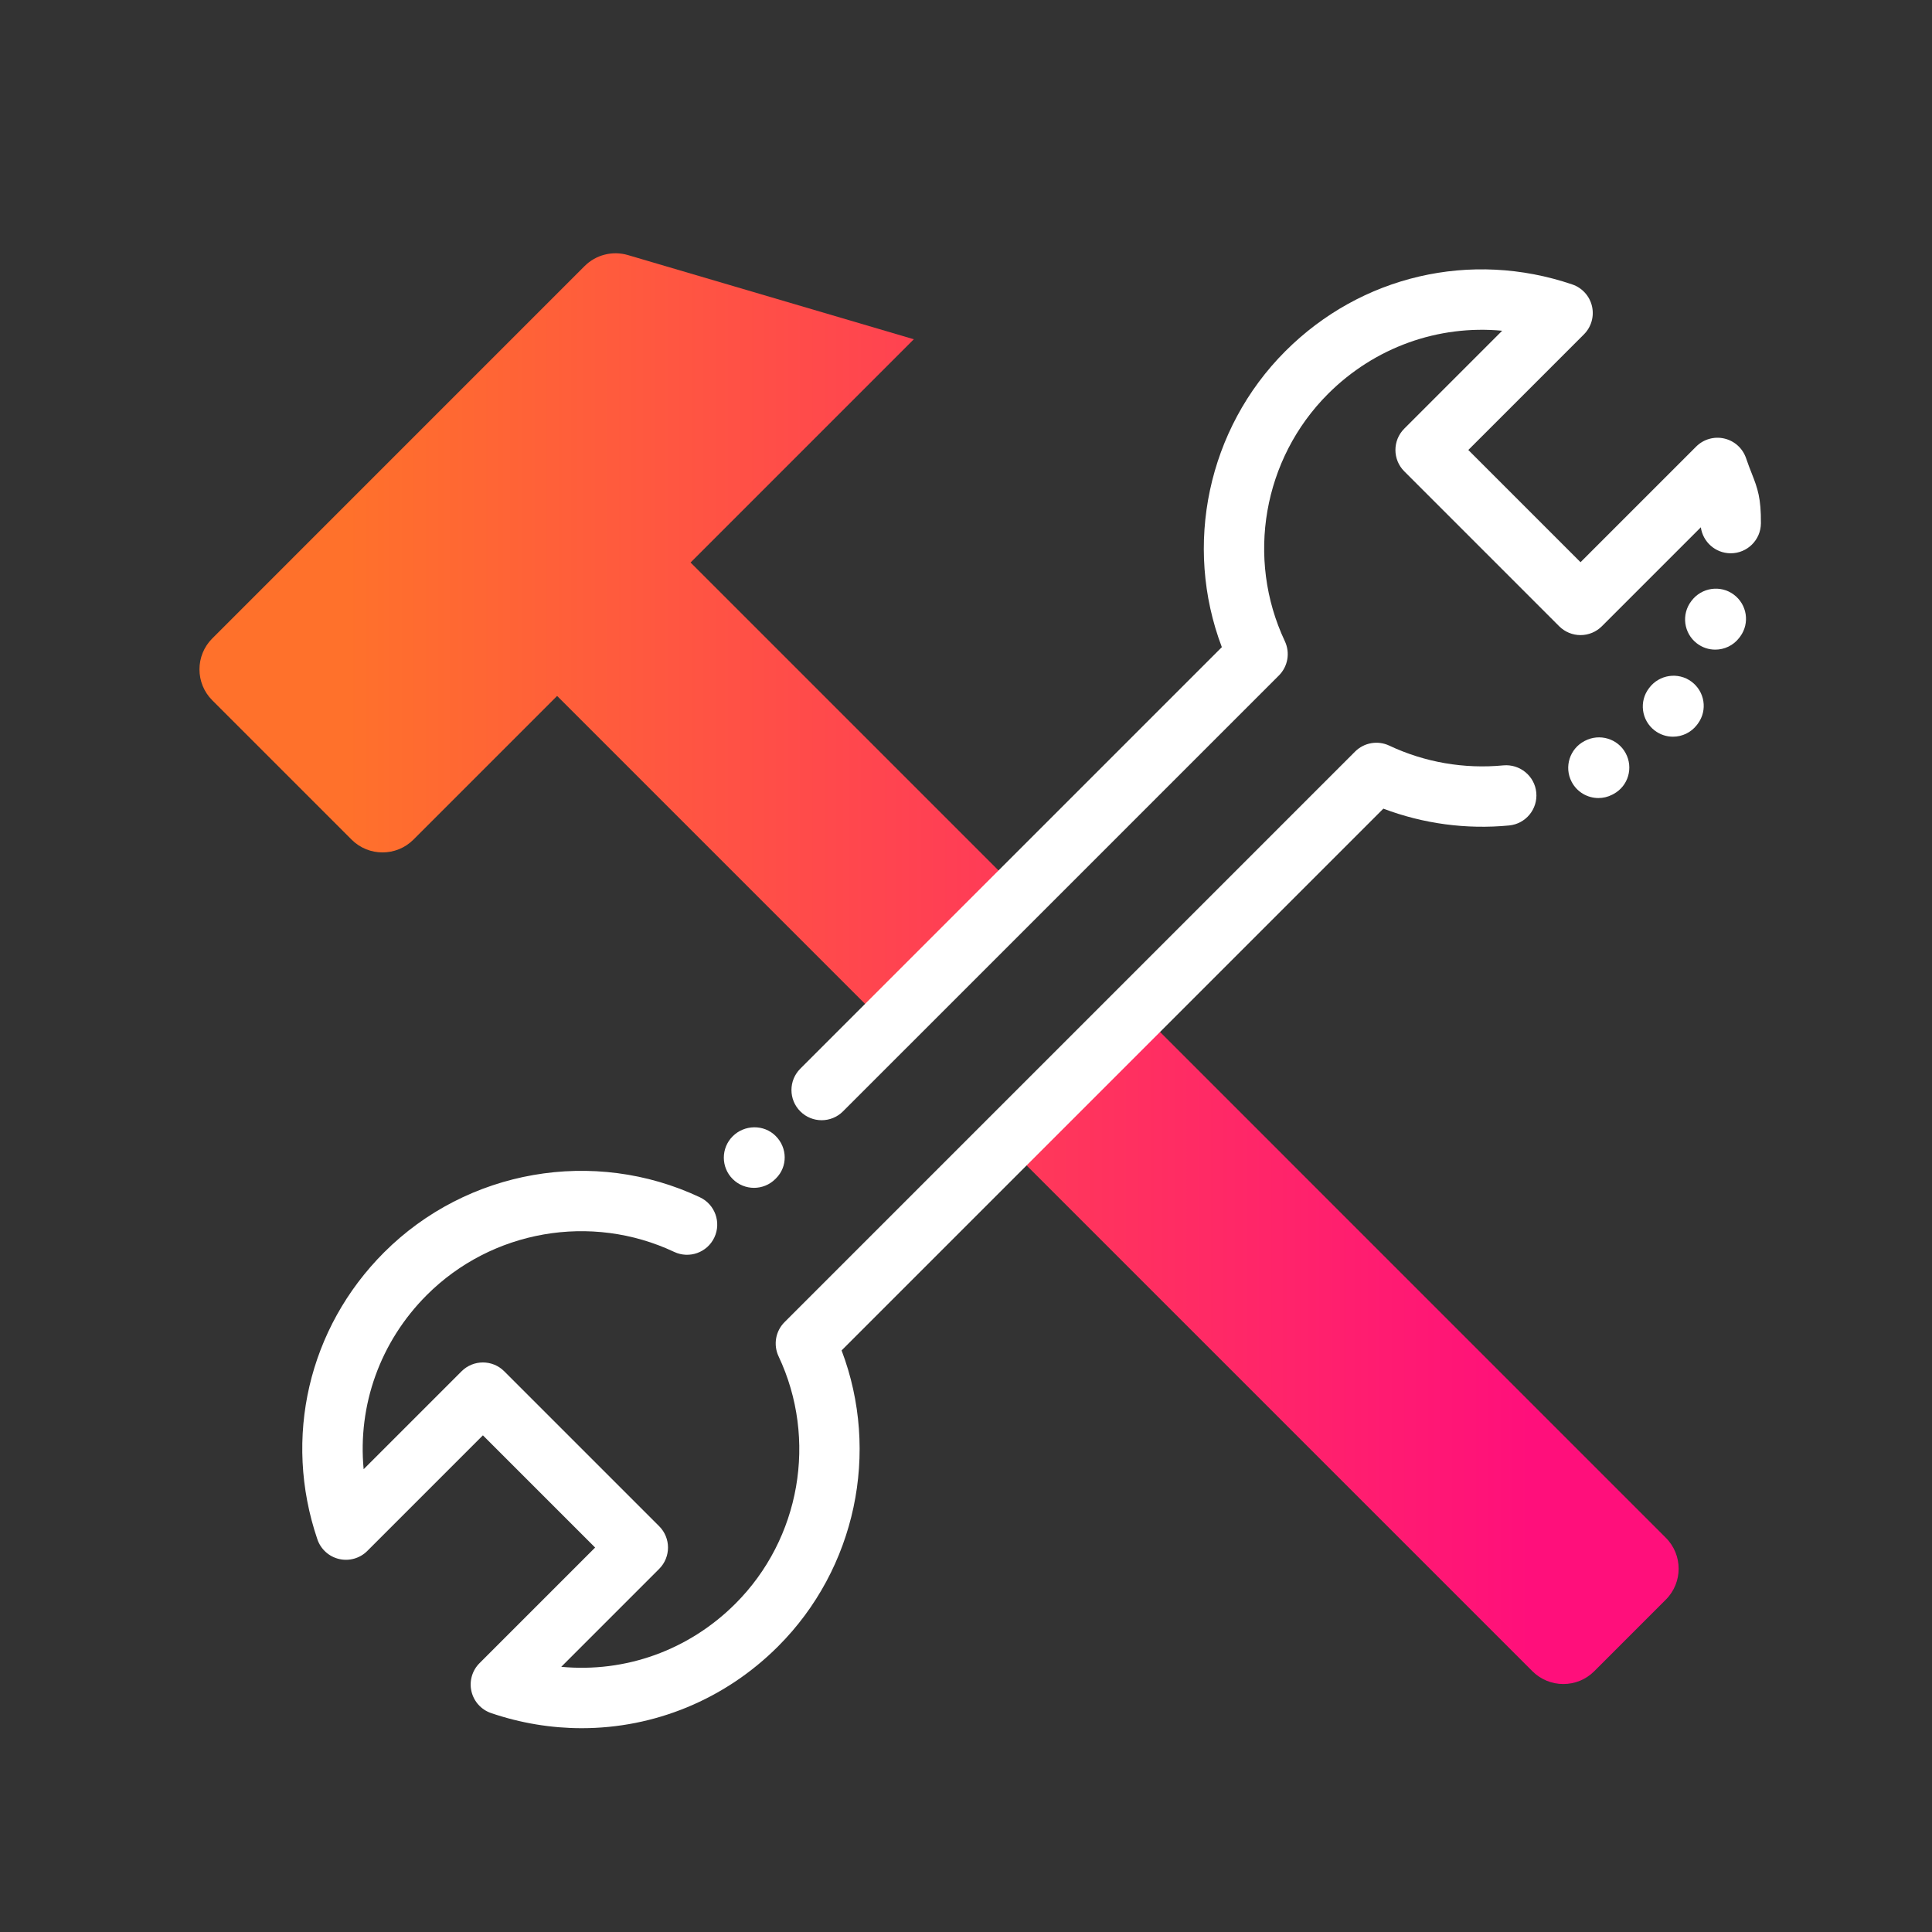 <?xml version="1.0" encoding="UTF-8"?><svg id="Expressive_Outlined" xmlns="http://www.w3.org/2000/svg" xmlns:xlink="http://www.w3.org/1999/xlink" viewBox="0 0 192 192"><rect x="0" y="0" width="192" height="192" fill="#333333" stroke="none"/><defs><style>.cls-1{fill:url(#Orange-to-pink-gradient);}.cls-1,.cls-2{stroke-width:0px;}.cls-2{fill:#fff;}</style><linearGradient id="Orange-to-pink-gradient" x1="19.823" y1="96.264" x2="166.822" y2="96.264" gradientUnits="userSpaceOnUse"><stop offset=".1" stop-color="#ff712b"/><stop offset=".9" stop-color="#ff0f7b"/></linearGradient></defs><path class="cls-1" d="m165.547,158.971l-7.11,7.112c-1.698,1.698-4.452,1.698-6.15,0l-52.299-52.298,13.263-13.263,52.296,52.299c1.7,1.698,1.7,4.452,0,6.15ZM68.629,55.9l22.185-22.185-28.413-8.367c-1.528-.449-3.179-.03-4.304,1.095L21.096,63.446c-1.698,1.698-1.698,4.452,0,6.15l13.843,13.843c1.698,1.698,4.452,1.698,6.15,0l14.277-14.277,33.145,33.145,13.262-13.262-33.145-33.145Z"/><path class="cls-2" d="m72.812,117.168c-1.172-1.171-1.172-3.071,0-4.242,1.171-1.173,3.104-1.206,4.275-.033,1.172,1.171,1.205,3.038.033,4.209l-.066.066c-.586.586-1.353.879-2.121.879s-1.535-.293-2.121-.879Zm101.278-70.108c-.159-.403-.35-.881-.568-1.524-.334-.981-1.15-1.721-2.16-1.955-1.008-.236-2.068.067-2.801.801l-11.49,11.489-11.152-11.152,11.489-11.489c.733-.732,1.036-1.792.801-2.801-.235-1.01-.975-1.826-1.955-2.16-10.075-3.429-21.001-.888-28.518,6.632-7.729,7.729-10.143,19.31-6.311,29.412l-41.892,41.892c-1.172,1.171-1.172,3.071,0,4.242.586.586,1.353.879,2.121.879s1.535-.293,2.121-.879l43.321-43.32c.895-.894,1.132-2.255.593-3.399-3.888-8.252-2.164-18.131,4.288-24.584,4.651-4.651,10.975-6.871,17.307-6.275l-9.729,9.73c-1.172,1.171-1.172,3.07,0,4.242l15.395,15.396c.562.562,1.325.879,2.121.879s1.559-.316,2.121-.879l9.835-9.835c.202,1.45,1.442,2.572,2.95,2.583h.021c1.647,0,2.988-1.329,3-2.978.018-2.483-.316-3.45-.908-4.944Zm-5.987,12.646l-.019.025c-1.01,1.313-.765,3.196.549,4.207.545.419,1.188.622,1.827.622.899,0,1.789-.402,2.38-1.171.015-.019.087-.115.102-.135.973-1.331.68-3.185-.644-4.166-1.321-.982-3.201-.7-4.193.617Zm-4.202,8.652l-.019.025c-1.01,1.313-.765,3.196.549,4.207.545.419,1.188.622,1.827.622.899,0,1.789-.402,2.38-1.171.015-.019.087-.115.102-.135.973-1.331.68-3.185-.644-4.166-1.321-.982-3.201-.7-4.193.617Zm-6.407,5.272l-.024.013c-1.472.762-2.048,2.571-1.287,4.043.533,1.031,1.582,1.623,2.668,1.623.464,0,.935-.108,1.375-.336.024-.013.133-.07.156-.083,1.441-.796,1.956-2.596,1.173-4.044-.782-1.449-2.603-1.987-4.061-1.216Zm-8.092,2.432c-3.894.375-7.818-.304-11.337-1.963-1.147-.539-2.506-.302-3.4.593l-56.698,56.699c-.895.894-1.132,2.256-.593,3.4,3.89,8.25,2.166,18.127-4.289,24.58-4.652,4.652-10.958,6.875-17.308,6.275l9.73-9.731c1.172-1.172,1.172-3.071,0-4.242l-15.395-15.395c-1.172-1.172-3.07-1.172-4.242,0l-9.731,9.73c-.596-6.337,1.623-12.655,6.275-17.307,6.455-6.453,16.336-8.176,24.586-4.288,1.498.705,3.285.065,3.992-1.435.706-1.498.064-3.286-1.435-3.992-10.532-4.964-23.145-2.764-31.385,5.473-7.521,7.519-10.06,18.447-6.631,28.518.334.981,1.15,1.721,2.16,1.955,1.008.235,2.069-.067,2.801-.801l11.489-11.489,11.152,11.152-11.489,11.49c-.733.732-1.036,1.792-.801,2.801.235,1.01.975,1.826,1.955,2.16,2.965,1.009,6.003,1.501,9.007,1.501,7.202-.001,14.206-2.827,19.511-8.132,7.731-7.729,10.146-19.31,6.311-29.411l53.84-53.84c3.964,1.504,8.243,2.079,12.498,1.671,1.649-.158,2.857-1.624,2.699-3.273-.159-1.65-1.636-2.847-3.273-2.699Z"/></svg>